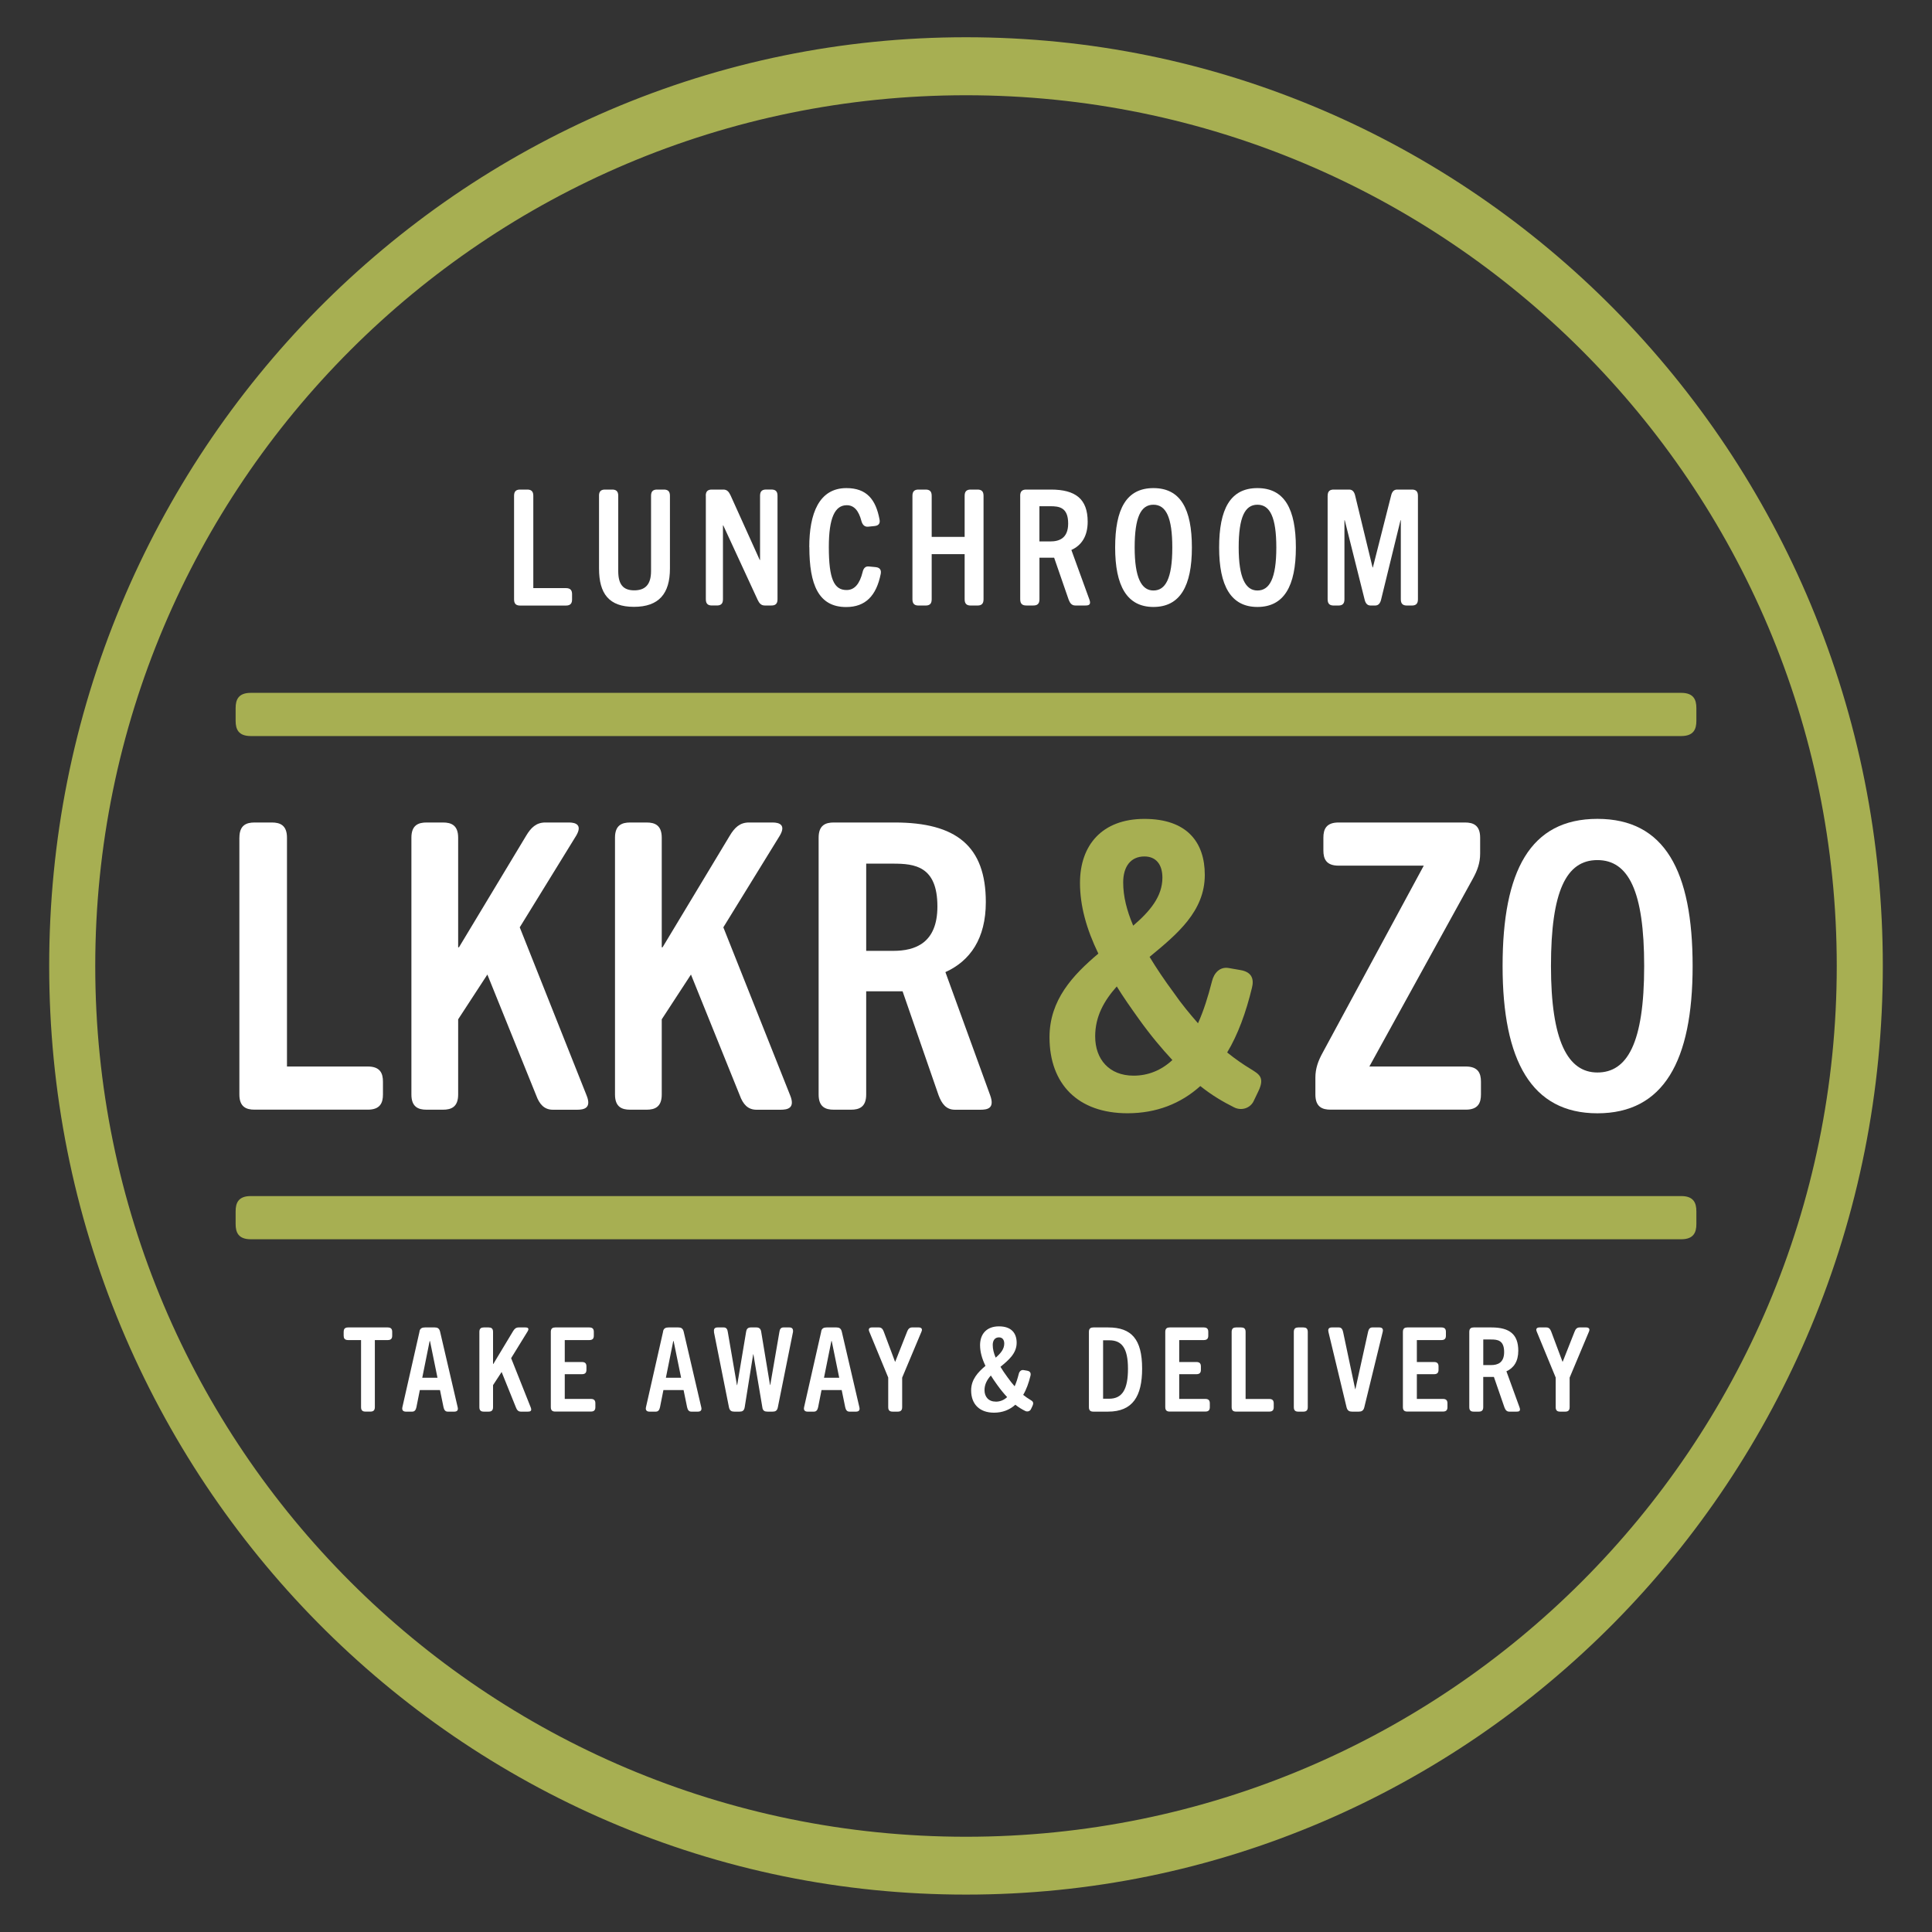 <?xml version="1.0" encoding="UTF-8"?>
<svg id="Layer_1" xmlns="http://www.w3.org/2000/svg" version="1.1" viewBox="0 0 500 500">
  <rect x="0" y="0" width="500" height="500" fill="#333333" stroke="none"/>
  <!-- Generator: Adobe Illustrator 29.2.1, SVG Export Plug-In . SVG Version: 2.1.0 Build 116)  -->
  <defs>
    <style>
      .st0 {
        fill: #a7af52;
      }

      .st1 {
        fill: #fff;
      }
    </style>
  </defs>
  <path class="st0" d="M250,24.65c124.46,0,225.35,100.89,225.35,225.35s-100.89,225.35-225.35,225.35S24.65,374.46,24.65,250,125.54,24.65,250,24.65M250,9.64c-32.02,0-63.1,6.36-92.36,18.89-14.06,6.03-27.62,13.48-40.31,22.16-12.56,8.6-24.37,18.47-35.11,29.34-10.73,10.87-20.48,22.84-28.96,35.56-8.57,12.85-15.93,26.59-21.88,40.83-12.38,29.64-18.65,61.12-18.65,93.56s6.28,63.92,18.65,93.56c5.95,14.25,13.31,27.98,21.88,40.83,8.49,12.72,18.23,24.69,28.96,35.56,10.73,10.87,22.54,20.74,35.11,29.34,12.69,8.68,26.25,16.14,40.31,22.16,29.26,12.54,60.34,18.89,92.36,18.89s63.1-6.36,92.36-18.89c14.06-6.03,27.62-13.48,40.31-22.16,12.56-8.6,24.37-18.47,35.11-29.34s20.48-22.84,28.96-35.56c8.57-12.85,15.93-26.59,21.88-40.83,12.38-29.64,18.65-61.12,18.65-93.56s-6.28-63.92-18.65-93.56c-5.95-14.25-13.31-27.98-21.88-40.83-8.49-12.72-18.23-24.69-28.96-35.56-10.73-10.87-22.54-20.74-35.11-29.34-12.69-8.68-26.25-16.14-40.31-22.16-29.26-12.54-60.34-18.89-92.36-18.89h0Z"/>
  <g>
    <g>
      <g>
        <path class="st1" d="M133.04,128.29c0-1.3.71-1.59,1.59-1.59h1.8c.88,0,1.59.29,1.59,1.59v23.91h8.44c1.3,0,1.59.71,1.59,1.59v1.34c0,.88-.29,1.59-1.59,1.59h-11.83c-.88,0-1.59-.29-1.59-1.59v-26.83Z"/>
        <path class="st1" d="M155.02,128.29c0-1.3.71-1.59,1.59-1.59h1.8c.88,0,1.59.29,1.59,1.59v19.52c0,3.47,1.3,4.97,4.14,4.97s4.35-1.5,4.35-4.97v-19.52c0-1.3.71-1.59,1.59-1.59h1.71c.88,0,1.59.29,1.59,1.59v18.85c0,6.48-2.84,9.91-9.32,9.91s-9.03-3.43-9.03-9.91v-18.85Z"/>
        <path class="st1" d="M182.65,128.29c0-1.3.71-1.59,1.59-1.59h2.97c.96,0,1.42.59,1.84,1.46l7.57,16.76h.08v-16.64c0-1.3.71-1.59,1.59-1.59h1.34c.88,0,1.59.29,1.59,1.59v26.83c0,1.3-.71,1.59-1.59,1.59h-1.71c-.96,0-1.42-.59-1.84-1.46l-8.9-19.27h-.08v19.14c0,1.3-.71,1.59-1.59,1.59h-1.25c-.88,0-1.59-.29-1.59-1.59v-26.83Z"/>
        <path class="st1" d="M209.44,141.58c0-8.65,2.51-15.26,9.61-15.26,5.27,0,7.61,2.97,8.57,8.11.17.84-.04,1.59-1.3,1.71l-1.67.17c-.92.08-1.46-.54-1.71-1.46-.71-2.72-1.92-4.1-3.8-4.1-3.05,0-4.64,3.22-4.64,10.83,0,8.32,1.38,11.12,4.6,11.12,2.05,0,3.39-1.59,4.14-4.64.21-.92.67-1.55,1.59-1.46l1.8.17c1.25.13,1.46.92,1.3,1.76-1.13,5.64-3.93,8.57-8.94,8.57-7.19,0-9.53-5.85-9.53-15.51Z"/>
        <path class="st1" d="M236.14,128.29c0-1.3.71-1.59,1.59-1.59h1.8c.88,0,1.59.29,1.59,1.59v10.66h8.53v-10.66c0-1.3.71-1.59,1.59-1.59h1.71c.88,0,1.59.29,1.59,1.59v26.83c0,1.3-.71,1.59-1.59,1.59h-1.71c-.88,0-1.59-.29-1.59-1.59v-11.7h-8.53v11.7c0,1.3-.71,1.59-1.59,1.59h-1.8c-.88,0-1.59-.29-1.59-1.59v-26.83Z"/>
        <path class="st1" d="M264.02,128.29c0-1.3.71-1.59,1.59-1.59h6.35c6.44,0,9.53,2.47,9.53,8.32,0,3.8-1.63,6.14-4.22,7.31l4.68,12.87c.5,1.38-.29,1.5-1.04,1.5h-2.63c-.92,0-1.38-.63-1.71-1.5l-3.76-10.87h-3.8v10.78c0,1.3-.71,1.59-1.59,1.59h-1.8c-.88,0-1.59-.29-1.59-1.59v-26.83ZM271.84,140.12c2.26,0,4.6-.79,4.6-4.64,0-4.22-2.38-4.47-4.64-4.47h-2.8v9.11h2.84Z"/>
        <path class="st1" d="M288.6,141.7c0-9.95,2.88-15.38,9.91-15.38s9.95,5.43,9.95,15.38-3.05,15.38-9.95,15.38-9.91-5.52-9.91-15.38ZM303.39,141.7c0-7.82-1.63-11.08-4.89-11.08s-4.85,3.26-4.85,11.08,1.76,11.12,4.85,11.12,4.89-3.01,4.89-11.12Z"/>
        <path class="st1" d="M315.51,141.7c0-9.95,2.88-15.38,9.91-15.38s9.95,5.43,9.95,15.38-3.05,15.38-9.95,15.38-9.91-5.52-9.91-15.38ZM330.31,141.7c0-7.82-1.63-11.08-4.89-11.08s-4.85,3.26-4.85,11.08,1.76,11.12,4.85,11.12,4.89-3.01,4.89-11.12Z"/>
        <path class="st1" d="M343.6,128.29c0-1.3.71-1.59,1.59-1.59h3.97c.92,0,1.34.67,1.55,1.55l4.51,18.6h.08l4.72-18.6c.21-.88.63-1.55,1.55-1.55h3.8c.88,0,1.59.29,1.59,1.59v26.83c0,1.3-.71,1.59-1.59,1.59h-1.25c-.88,0-1.59-.29-1.59-1.59v-20.48h-.08l-5.02,20.52c-.21.88-.63,1.55-1.55,1.55h-1.17c-.92,0-1.34-.67-1.55-1.55l-5.14-20.52h-.08v20.48c0,1.3-.71,1.59-1.59,1.59h-1.17c-.88,0-1.59-.29-1.59-1.59v-26.83Z"/>
      </g>
      <g>
        <path class="st1" d="M93.43,346.81h-3.34c-.94,0-1.15-.52-1.15-1.15v-.97c0-.64.21-1.15,1.15-1.15h10.26c.94,0,1.15.52,1.15,1.15v.97c0,.64-.21,1.15-1.15,1.15h-3.34v17.36c0,.94-.52,1.15-1.15,1.15h-1.27c-.64,0-1.15-.21-1.15-1.15v-17.36Z"/>
        <path class="st1" d="M108.55,344.66c.12-.94.76-1.12,1.43-1.12h2.52c.67,0,1.18.18,1.4,1.12l4.55,19.55c.21.88-.3,1.12-.88,1.12h-1.7c-.67,0-.94-.49-1.09-1.15l-.91-4.43h-5.22l-.88,4.43c-.15.67-.42,1.15-1.09,1.15h-1.64c-.58,0-1.09-.27-.91-1.12l4.43-19.55ZM113.22,356.56l-1.94-9.5h-.09l-1.91,9.5h3.95Z"/>
        <path class="st1" d="M124.06,344.69c0-.94.52-1.15,1.15-1.15h1.24c.64,0,1.15.21,1.15,1.15v8.32h.06l5.1-8.47c.36-.61.76-1,1.46-1h1.79c.52,0,1.03.18.55,1l-4.28,6.95,5.07,12.75c.39.97-.18,1.09-.73,1.09h-1.82c-.67,0-1.03-.42-1.28-1.09l-3.7-9.17-2.22,3.4v5.71c0,.94-.52,1.15-1.15,1.15h-1.24c-.64,0-1.15-.21-1.15-1.15v-19.49Z"/>
        <path class="st1" d="M142.55,344.69c0-.94.52-1.15,1.15-1.15h8.83c.94,0,1.15.52,1.15,1.15v.97c0,.64-.21,1.15-1.15,1.15h-6.37v5.68h4.46c.94,0,1.15.52,1.15,1.15v.85c0,.64-.21,1.15-1.15,1.15h-4.46v6.4h6.77c.94,0,1.15.52,1.15,1.15v.97c0,.64-.21,1.15-1.15,1.15h-9.23c-.64,0-1.15-.21-1.15-1.15v-19.49Z"/>
        <path class="st1" d="M171.59,344.66c.12-.94.76-1.12,1.43-1.12h2.52c.67,0,1.18.18,1.4,1.12l4.55,19.55c.21.88-.3,1.12-.88,1.12h-1.7c-.67,0-.94-.49-1.09-1.15l-.91-4.43h-5.22l-.88,4.43c-.15.67-.42,1.15-1.09,1.15h-1.64c-.58,0-1.09-.27-.91-1.12l4.43-19.55ZM176.27,356.56l-1.94-9.5h-.09l-1.91,9.5h3.95Z"/>
        <path class="st1" d="M184.8,344.69c-.18-.91.33-1.15.91-1.15h1.61c.67,0,.94.49,1.03,1.15l2.37,13.78h.06l2.31-13.78c.09-.67.39-1.15,1.21-1.15h1.49c.79,0,1.12.49,1.21,1.15l2.28,13.75h.06l2.37-13.75c.09-.67.36-1.15,1.03-1.15h1.55c.58,0,1.03.24.94,1.15l-3.92,19.49c-.18.97-.7,1.15-1.37,1.15h-1.31c-.67,0-1.24-.18-1.34-1.15l-2.31-13.69h-.06l-2.19,13.69c-.15.97-.67,1.15-1.34,1.15h-1.34c-.67,0-1.21-.18-1.4-1.15l-3.89-19.49Z"/>
        <path class="st1" d="M212.51,344.66c.12-.94.76-1.12,1.43-1.12h2.52c.67,0,1.18.18,1.4,1.12l4.55,19.55c.21.88-.3,1.12-.88,1.12h-1.7c-.67,0-.94-.49-1.09-1.15l-.91-4.43h-5.22l-.88,4.43c-.15.67-.42,1.15-1.09,1.15h-1.64c-.58,0-1.09-.27-.91-1.12l4.43-19.55ZM217.19,356.56l-1.94-9.5h-.09l-1.91,9.5h3.95Z"/>
        <path class="st1" d="M229.88,356.53l-4.92-11.93c-.33-.79.15-1.06.7-1.06h1.82c.67,0,1,.46,1.24,1.09l2.91,7.77h.06l3.07-7.77c.24-.64.61-1.09,1.27-1.09h1.76c.55,0,1.03.3.7,1.06l-5.01,11.93v7.65c0,.94-.52,1.15-1.15,1.15h-1.31c-.64,0-1.15-.21-1.15-1.15v-7.65Z"/>
        <path class="st1" d="M255.04,353.49c-.91-1.88-1.4-3.64-1.4-5.37,0-2.85,1.67-4.86,4.89-4.86s4.58,1.76,4.58,4.25c0,2.76-2.09,4.49-4.19,6.22.52.85,1.12,1.76,1.82,2.7.61.88,1.24,1.64,1.85,2.34.42-.94.76-2,1.06-3.19.15-.64.61-1.12,1.27-1l.88.15c.91.15,1.03.73.88,1.34-.46,1.88-1.06,3.55-1.88,4.92.61.49,1.21.91,1.82,1.27.58.36,1.06.61.55,1.67l-.33.7c-.24.58-.94.82-1.52.52-.79-.39-1.64-.88-2.55-1.61-1.49,1.34-3.34,2.06-5.52,2.06-3.76,0-5.92-2.22-5.92-5.77,0-2.82,1.76-4.7,3.7-6.34ZM257.71,362.75c1.09,0,2.09-.39,2.94-1.18-.79-.85-1.64-1.85-2.55-3.13-.61-.85-1.18-1.67-1.67-2.46-.97,1.09-1.64,2.28-1.64,3.79,0,1.73,1.06,2.97,2.91,2.97ZM259.9,347.72c0-1-.49-1.61-1.37-1.61-1.03,0-1.61.76-1.61,1.97,0,1.06.27,2.12.76,3.28,1.28-1.09,2.22-2.22,2.22-3.64Z"/>
        <path class="st1" d="M281.81,344.69c0-.94.52-1.15,1.15-1.15h3.85c6.01,0,8.77,3.04,8.77,10.65,0,7.16-2.43,11.14-8.83,11.14h-3.79c-.64,0-1.15-.21-1.15-1.15v-19.49ZM287.03,361.99c3.43,0,4.89-2.43,4.89-7.77s-1.61-7.35-4.8-7.35h-1.64v15.12h1.55Z"/>
        <path class="st1" d="M301.57,344.69c0-.94.52-1.15,1.15-1.15h8.83c.94,0,1.15.52,1.15,1.15v.97c0,.64-.21,1.15-1.15,1.15h-6.37v5.68h4.46c.94,0,1.15.52,1.15,1.15v.85c0,.64-.21,1.15-1.15,1.15h-4.46v6.4h6.77c.94,0,1.15.52,1.15,1.15v.97c0,.64-.21,1.15-1.15,1.15h-9.23c-.64,0-1.15-.21-1.15-1.15v-19.49Z"/>
        <path class="st1" d="M318.75,344.69c0-.94.52-1.15,1.15-1.15h1.31c.64,0,1.15.21,1.15,1.15v17.36h6.13c.94,0,1.15.52,1.15,1.15v.97c0,.64-.21,1.15-1.15,1.15h-8.59c-.64,0-1.15-.21-1.15-1.15v-19.49Z"/>
        <path class="st1" d="M334.84,344.69c0-.94.52-1.15,1.15-1.15h1.31c.64,0,1.15.21,1.15,1.15v19.49c0,.94-.52,1.15-1.15,1.15h-1.31c-.64,0-1.15-.21-1.15-1.15v-19.49Z"/>
        <path class="st1" d="M343.8,344.66c-.21-.88.3-1.12.88-1.12h1.82c.67,0,.94.49,1.09,1.15l3.13,14.81h.06l3.28-14.84c.15-.64.43-1.12,1.09-1.12h1.82c.58,0,1.09.24.88,1.12l-4.77,19.55c-.21.91-.76,1.12-1.43,1.12h-1.73c-.67,0-1.21-.21-1.43-1.12l-4.7-19.55Z"/>
        <path class="st1" d="M363.07,344.69c0-.94.52-1.15,1.15-1.15h8.83c.94,0,1.15.52,1.15,1.15v.97c0,.64-.21,1.15-1.15,1.15h-6.37v5.68h4.46c.94,0,1.15.52,1.15,1.15v.85c0,.64-.21,1.15-1.15,1.15h-4.46v6.4h6.77c.94,0,1.15.52,1.15,1.15v.97c0,.64-.21,1.15-1.15,1.15h-9.23c-.64,0-1.15-.21-1.15-1.15v-19.49Z"/>
        <path class="st1" d="M380.25,344.69c0-.94.52-1.15,1.15-1.15h4.61c4.67,0,6.92,1.79,6.92,6.04,0,2.76-1.18,4.46-3.07,5.31l3.4,9.35c.36,1-.21,1.09-.76,1.09h-1.91c-.67,0-1-.46-1.24-1.09l-2.73-7.89h-2.76v7.83c0,.94-.52,1.15-1.15,1.15h-1.31c-.64,0-1.15-.21-1.15-1.15v-19.49ZM385.93,353.28c1.64,0,3.34-.58,3.34-3.37,0-3.07-1.73-3.25-3.37-3.25h-2.03v6.62h2.06Z"/>
        <path class="st1" d="M402.62,356.53l-4.92-11.93c-.33-.79.15-1.06.7-1.06h1.82c.67,0,1,.46,1.24,1.09l2.91,7.77h.06l3.07-7.77c.24-.64.61-1.09,1.27-1.09h1.76c.55,0,1.03.3.7,1.06l-5.01,11.93v7.65c0,.94-.52,1.15-1.15,1.15h-1.31c-.64,0-1.15-.21-1.15-1.15v-7.65Z"/>
      </g>
    </g>
    <path class="st0" d="M439.02,313.48v3.31c0,2.17-.72,3.93-3.93,3.93H64.91c-3.21,0-3.93-1.76-3.93-3.93v-3.31c0-2.18.72-3.94,3.93-3.94h370.18c3.21,0,3.93,1.76,3.93,3.94Z"/>
    <g>
      <path class="st1" d="M61.96,216.79c0-3.21,1.76-3.93,3.93-3.93h4.45c2.17,0,3.93.72,3.93,3.93v59.22h20.91c3.21,0,3.93,1.76,3.93,3.93v3.31c0,2.17-.72,3.93-3.93,3.93h-29.3c-2.17,0-3.93-.72-3.93-3.93v-66.46Z"/>
      <path class="st1" d="M106.47,216.79c0-3.21,1.76-3.93,3.93-3.93h4.24c2.17,0,3.93.72,3.93,3.93v28.37h.21l17.39-28.88c1.24-2.07,2.59-3.42,4.97-3.42h6.11c1.76,0,3.52.62,1.86,3.42l-14.6,23.71,17.29,43.48c1.35,3.31-.62,3.73-2.48,3.73h-6.21c-2.28,0-3.52-1.45-4.35-3.73l-12.63-31.26-7.56,11.59v19.46c0,3.21-1.76,3.93-3.93,3.93h-4.24c-2.17,0-3.93-.72-3.93-3.93v-66.46Z"/>
      <path class="st1" d="M159.16,216.79c0-3.21,1.76-3.93,3.93-3.93h4.24c2.17,0,3.93.72,3.93,3.93v28.37h.21l17.39-28.88c1.24-2.07,2.59-3.42,4.97-3.42h6.11c1.76,0,3.52.62,1.86,3.42l-14.6,23.71,17.29,43.48c1.35,3.31-.62,3.73-2.48,3.73h-6.21c-2.28,0-3.52-1.45-4.35-3.73l-12.63-31.26-7.56,11.59v19.46c0,3.21-1.76,3.93-3.93,3.93h-4.24c-2.17,0-3.93-.72-3.93-3.93v-66.46Z"/>
      <path class="st1" d="M211.86,216.79c0-3.21,1.76-3.93,3.93-3.93h15.74c15.94,0,23.6,6.11,23.6,20.6,0,9.42-4.04,15.22-10.46,18.12l11.59,31.89c1.24,3.42-.72,3.73-2.59,3.73h-6.52c-2.28,0-3.42-1.55-4.24-3.73l-9.32-26.92h-9.42v26.71c0,3.21-1.76,3.93-3.93,3.93h-4.45c-2.17,0-3.93-.72-3.93-3.93v-66.46ZM231.21,246.08c5.59,0,11.39-1.97,11.39-11.49,0-10.46-5.9-11.08-11.49-11.08h-6.94v22.57h7.04Z"/>
    </g>
    <path class="st0" d="M284.26,246.81c-3.11-6.42-4.76-12.42-4.76-18.32,0-9.73,5.69-16.56,16.67-16.56s15.63,6,15.63,14.49c0,9.42-7.14,15.32-14.29,21.22,1.76,2.9,3.83,6,6.21,9.21,2.07,3,4.24,5.59,6.32,7.97,1.45-3.21,2.59-6.83,3.62-10.87.52-2.17,2.07-3.83,4.35-3.42l3,.52c3.11.52,3.52,2.48,3,4.56-1.55,6.42-3.62,12.11-6.42,16.77,2.07,1.66,4.14,3.11,6.21,4.35,1.97,1.24,3.62,2.07,1.86,5.69l-1.14,2.38c-.83,1.97-3.21,2.79-5.18,1.76-2.69-1.35-5.59-3-8.7-5.49-5.07,4.56-11.39,7.04-18.84,7.04-12.84,0-20.19-7.56-20.19-19.67,0-9.63,6-16.05,12.63-21.64ZM293.37,278.38c3.73,0,7.14-1.35,10.04-4.04-2.69-2.9-5.59-6.31-8.7-10.66-2.07-2.9-4.04-5.69-5.69-8.39-3.31,3.73-5.59,7.76-5.59,12.94,0,5.9,3.62,10.15,9.94,10.15ZM300.83,227.14c0-3.42-1.66-5.49-4.66-5.49-3.52,0-5.49,2.59-5.49,6.73,0,3.62.93,7.25,2.59,11.18,4.35-3.73,7.56-7.56,7.56-12.42Z"/>
    <g>
      <path class="st1" d="M340.42,278.9c0-2.38.72-4.35,1.86-6.42l26.19-48.45h-22.05c-3.21,0-3.93-1.76-3.93-3.93v-3.31c0-2.17.72-3.93,3.93-3.93h32.71c2.17,0,3.93.72,3.93,3.93v4.14c0,2.38-.72,4.35-1.86,6.42l-26.81,48.66h24.95c3.21,0,3.93,1.76,3.93,3.93v3.31c0,2.17-.72,3.93-3.93,3.93h-34.99c-2.17,0-3.93-.72-3.93-3.93v-4.35Z"/>
      <path class="st1" d="M388.87,250.02c0-24.64,7.14-38.1,24.54-38.1s24.64,13.46,24.64,38.1-7.56,38.1-24.64,38.1-24.54-13.67-24.54-38.1ZM425.51,250.02c0-19.36-4.04-27.43-12.11-27.43s-12.01,8.07-12.01,27.43,4.35,27.54,12.01,27.54,12.11-7.45,12.11-27.54Z"/>
    </g>
    <path class="st0" d="M439.02,183.25v3.31c0,2.17-.72,3.93-3.93,3.93H64.91c-3.21,0-3.93-1.76-3.93-3.93v-3.31c0-2.18.72-3.94,3.93-3.94h370.18c3.21,0,3.93,1.76,3.93,3.94Z"/>
  </g>
</svg>